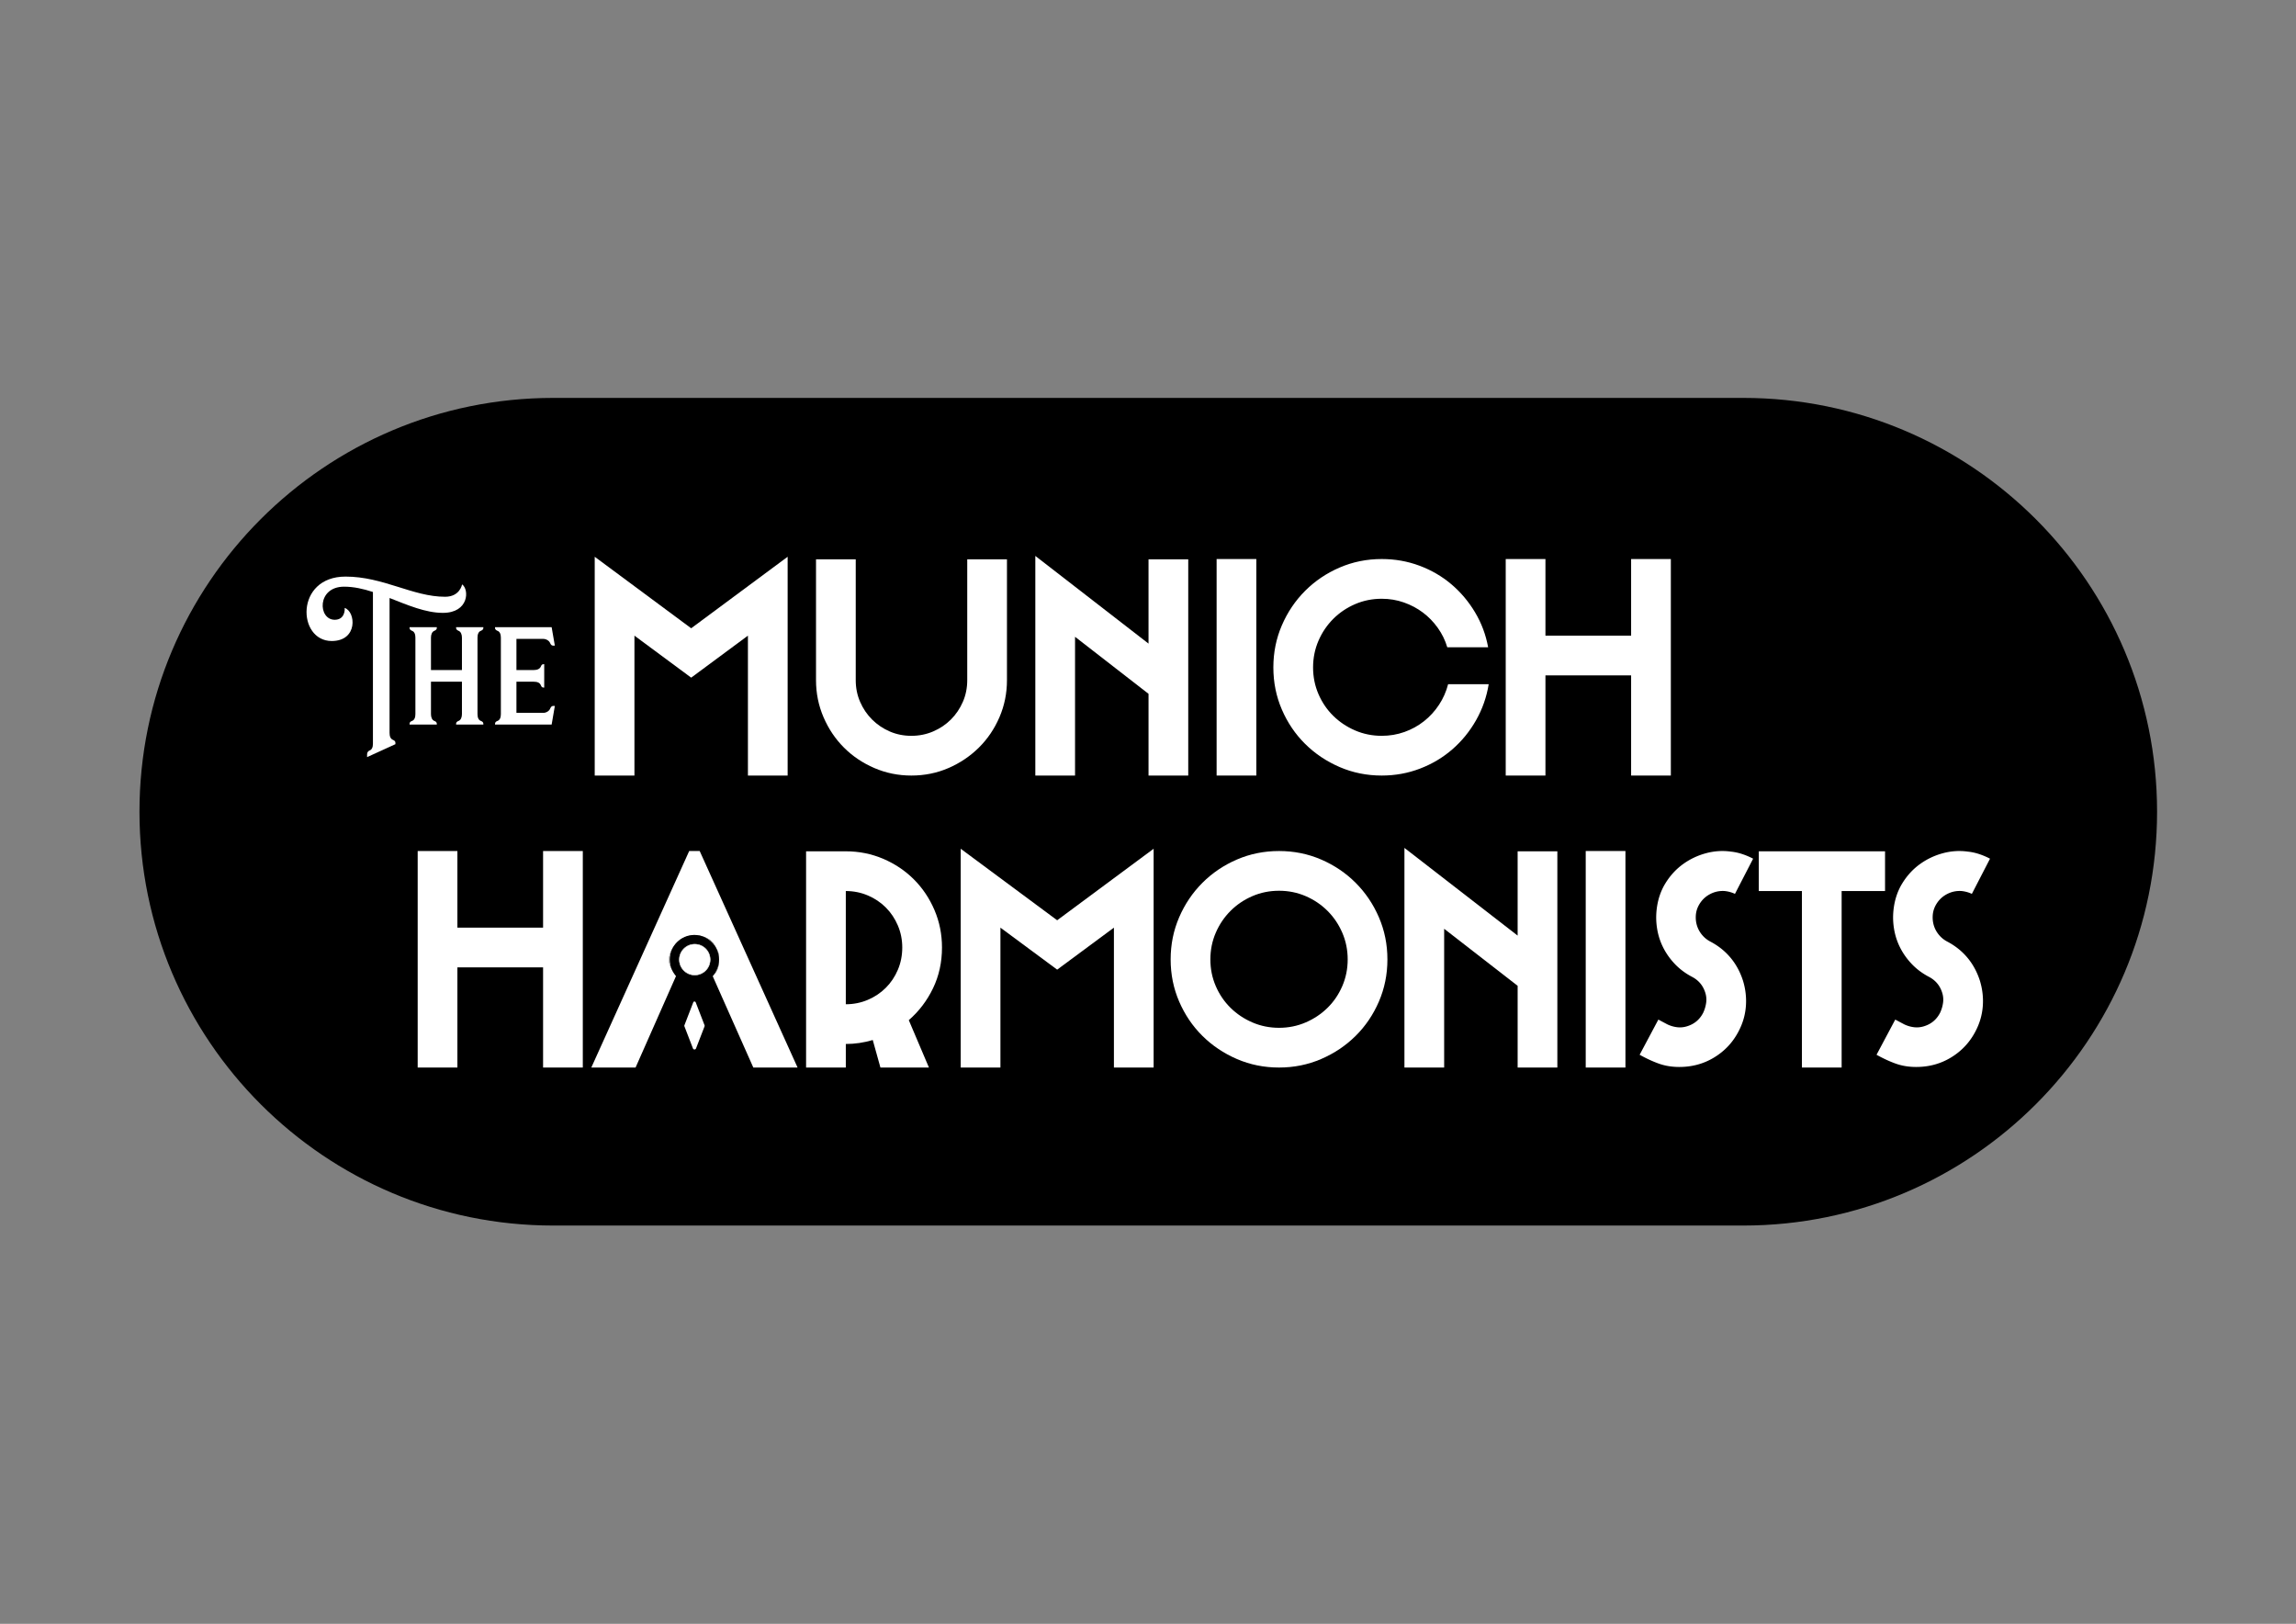 <?xml version="1.0" encoding="UTF-8"?>
<svg data-bbox="301.366 859.628 4359.454 1787.984" xmlns="http://www.w3.org/2000/svg" viewBox="0 0 4961 3508" fill-rule="evenodd" clip-rule="evenodd" stroke-linecap="round" stroke-linejoin="round" stroke-miterlimit="1.5" data-type="ugc">
    <rect x="0" y="0" width="4961" height="3508" fill="#808080" stroke="none"/>
    <g>
        <path d="M4660.82 1753.62c0 493.408-400.584 893.992-893.992 893.992h-2571.47c-493.407 0-893.992-400.584-893.992-893.992 0-493.408 400.585-893.992 893.992-893.992h2571.47c493.408 0 893.992 400.584 893.992 893.992Z"/>
        <path d="M1616.05 1675.46v-302.22l-122.605 90.727-122.604-90.727v302.22h-85.823v-472.64l208.427 154.481 208.428-154.481v472.64h-85.823Z" fill="#ffffff"/>
        <path d="M1969.15 1675.46c-28.199 0-54.865-5.415-79.999-16.245-25.134-10.83-46.998-25.543-65.593-44.138-18.595-18.595-33.308-40.459-44.138-65.593-10.83-25.134-16.245-51.801-16.245-80v-261.147h85.823v261.147c0 16.756 3.167 32.388 9.502 46.897 6.334 14.508 14.917 27.177 25.747 38.007 10.83 10.83 23.499 19.412 38.007 25.747 14.508 6.334 30.14 9.502 46.896 9.502s32.49-3.168 47.203-9.502c14.712-6.335 27.484-14.917 38.314-25.747 10.83-10.83 19.412-23.499 25.747-38.007 6.334-14.509 9.502-30.141 9.502-46.897v-261.147h85.823v261.147c0 28.199-5.415 54.866-16.246 80-10.83 25.134-25.644 46.998-44.444 65.593-18.799 18.595-40.663 33.308-65.593 44.138-24.929 10.83-51.698 16.245-80.306 16.245Z" fill="#ffffff"/>
        <path d="M2481.64 1675.46v-176.551l-158.772-123.217v299.768h-85.823v-474.479l244.595 189.424v-182.068h85.823v467.123h-85.823Z" fill="#ffffff"/>
        <path fill="#ffffff" d="M2714.583 1207.72v467.736h-85.823V1207.72h85.823z"/>
        <path d="M3216.65 1478.06c-4.496 27.79-13.589 53.741-27.28 77.853-13.691 24.113-30.753 45.058-51.187 62.835-20.434 17.778-43.729 31.673-69.885 41.686-26.155 10.012-53.741 15.019-82.758 15.019-32.286 0-62.63-6.13-91.033-18.391-28.404-12.26-53.231-28.914-74.483-49.961-21.251-21.047-38.007-45.772-50.267-74.176-12.261-28.403-18.391-58.748-18.391-91.034 0-32.285 6.13-62.63 18.391-91.033 12.26-28.404 29.016-53.231 50.267-74.482 21.252-21.252 46.079-38.008 74.483-50.268 28.403-12.261 58.747-18.391 91.033-18.391 28.608 0 55.785 4.802 81.532 14.406 25.747 9.604 48.735 22.988 68.965 40.153 20.23 17.165 37.292 37.394 51.187 60.689 13.896 23.295 23.295 48.429 28.199 75.402h-88.275c-4.495-15.121-11.341-29.119-20.536-41.992-9.195-12.874-19.923-23.908-32.184-33.103-12.26-9.196-25.951-16.45-41.072-21.763-15.121-5.312-31.06-7.969-47.816-7.969-20.434 0-39.642 3.883-57.624 11.648s-33.716 18.39-47.202 31.877c-13.487 13.486-24.113 29.22-31.878 47.202-7.764 17.982-11.647 37.19-11.647 57.624 0 20.435 3.883 39.643 11.647 57.624 7.765 17.982 18.391 33.615 31.878 46.897 13.486 13.282 29.22 23.805 47.202 31.57 17.982 7.765 37.19 11.648 57.624 11.648 17.165 0 33.512-2.759 49.042-8.276 15.53-5.517 29.629-13.282 42.299-23.295 12.669-10.013 23.499-21.864 32.49-35.555 8.991-13.691 15.53-28.506 19.616-44.444h87.663Z" fill="#ffffff"/>
        <path d="M3253.43 1675.46v-467.736h85.823v165.516h185.132v-165.516h85.823v467.736h-85.823v-216.397h-185.132v216.397h-85.823Z" fill="#ffffff"/>
        <path d="M902.491 2306.26v-467.735h85.823v165.515h185.133v-165.515h85.823v467.735h-85.823v-216.397H988.314v216.397h-85.823Z" fill="#ffffff"/>
        <path d="M1445.49 2075.37c.524 12.933 9.475 22.069 15.123 32.979a2.9 2.9 0 0 0 .122.216l-87.443 197.696h-95.631l211.492-467.735h22.682l211.493 467.735h-95.632l-87.948-197.884.178-.026c2.696-3.002 5.688-5.851 7.855-9.28 2.887-4.568 4.492-10.39 5.187-15.712.59-4.513.29-8.868.195-13.388-.09-4.336.1-8.655-1.214-12.84-1.052-3.353-3.208-6.29-4.704-9.452-2.914-6.161-6.771-12.767-12.4-16.815-2.917-2.098-6.315-3.661-9.586-5.136-7.736-3.488-16.148-5.707-24.677-5.474l-.394-.887-.405.916a43.034 43.034 0 0 0-3.908.354c-7.407 1.016-15.271 3.529-21.742 7.259-4.938 2.846-9.252 6.713-13.129 10.86-9.215 9.858-16.076 22.758-15.514 36.614" fill="#ffffff"/>
        <path d="m1539.75 2108.37-39.166-88.123c8.529-.233 16.941 1.986 24.677 5.474 3.271 1.475 6.669 3.038 9.586 5.136 5.629 4.048 9.486 10.654 12.4 16.815 1.496 3.162 3.652 6.099 4.704 9.452 1.314 4.185 1.124 8.504 1.214 12.84.095 4.52.395 8.875-.195 13.388-.695 5.322-2.3 11.144-5.187 15.712-2.167 3.429-5.159 6.278-7.855 9.28l-.178.026Z" fill="#ffffff"/>
        <path d="m1499.78 2020.28-39.048 88.282a2.9 2.9 0 0 1-.122-.216c-5.648-10.91-14.599-20.046-15.123-32.979-.562-13.856 6.299-26.756 15.514-36.614 3.877-4.147 8.191-8.014 13.129-10.86 6.471-3.73 14.335-6.243 21.742-7.259a43.034 43.034 0 0 1 3.908-.354Z" fill="#ffffff"/>
        <path d="M1949.53 2046.95c0-16.756-3.168-32.592-9.502-47.509-6.335-14.917-15.019-27.893-26.054-38.927-11.034-11.035-24.01-19.719-38.927-26.054-14.916-6.334-30.753-9.501-47.509-9.501v244.595c16.756 0 32.593-3.167 47.509-9.502 14.917-6.334 27.893-15.019 38.927-26.053 11.035-11.034 19.719-24.01 26.054-38.927 6.334-14.917 9.502-30.957 9.502-48.122Zm-207.815 259.308v-467.122h85.823c28.608 0 55.581 5.415 80.919 16.245 25.338 10.83 47.407 25.644 66.206 44.444 18.8 18.799 33.614 40.868 44.445 66.206 10.83 25.338 16.245 52.311 16.245 80.919 0 31.877-6.437 61.2-19.311 87.969-12.873 26.768-30.344 49.756-52.413 68.964l43.525 102.375h-104.827l-16.552-59.463c-19.208 5.722-38.62 8.582-58.237 8.582v50.881h-85.823Z" fill="#ffffff"/>
        <path d="M2406.85 2306.26v-302.22l-122.605 90.728-122.604-90.728v302.22h-85.823v-472.64l208.427 154.482 208.428-154.482v472.64h-85.823Z" fill="#ffffff"/>
        <path d="M2763.62 1924.34c-20.434 0-39.642 3.882-57.624 11.647-17.982 7.765-33.716 18.391-47.202 31.877-13.487 13.487-24.112 29.221-31.877 47.203-7.765 17.982-11.648 37.19-11.648 57.624 0 20.434 3.883 39.642 11.648 57.624s18.39 33.614 31.877 46.896c13.486 13.282 29.22 23.806 47.202 31.571 17.982 7.765 37.19 11.647 57.624 11.647 20.434 0 39.643-3.882 57.624-11.647 17.982-7.765 33.717-18.289 47.203-31.571 13.487-13.282 24.112-28.914 31.877-46.896 7.765-17.982 11.648-37.19 11.648-57.624 0-20.434-3.883-39.642-11.648-57.624s-18.39-33.716-31.877-47.203c-13.486-13.486-29.221-24.112-47.203-31.877-17.981-7.765-37.19-11.647-57.624-11.647Zm0 381.912c-32.285 0-62.63-6.13-91.033-18.391-28.404-12.26-53.231-28.914-74.482-49.961-21.252-21.047-38.008-45.772-50.268-74.175-12.261-28.404-18.391-58.748-18.391-91.034 0-32.286 6.13-62.631 18.391-91.034 12.26-28.403 29.016-53.231 50.268-74.482 21.251-21.251 46.078-38.007 74.482-50.268 28.403-12.26 58.748-18.39 91.033-18.39 32.286 0 62.631 6.13 91.034 18.39 28.404 12.261 53.231 29.017 74.482 50.268 21.252 21.251 38.008 46.079 50.268 74.482 12.261 28.403 18.391 58.748 18.391 91.034 0 32.286-6.13 62.63-18.391 91.034-12.26 28.403-29.016 53.128-50.268 74.175-21.251 21.047-46.078 37.701-74.482 49.961-28.403 12.261-58.748 18.391-91.034 18.391Z" fill="#ffffff"/>
        <path d="M3279.18 2306.26v-176.55l-158.773-123.218v299.768h-85.823v-474.479l244.596 189.424v-182.067h85.823v467.122h-85.823Z" fill="#ffffff"/>
        <path fill="#ffffff" d="M3512.123 1838.52v467.736H3426.3V1838.52h85.823z"/>
        <path d="M3628.6 2305.03c-15.938 0-30.549-2.35-43.831-7.05-13.282-4.7-27.279-11.136-41.992-19.31l40.46-76.015 19.616 10.422c6.948 3.269 14.1 5.313 21.456 6.13 7.356.817 14.712 0 22.069-2.452 15.121-4.904 26.36-14.508 33.716-28.812a74.17 74.17 0 0 0 6.437-21.762c1.021-7.561.306-15.019-2.146-22.376-4.904-15.121-14.508-26.36-28.812-33.716-13.895-7.356-25.951-16.347-36.168-26.973-10.217-10.626-18.595-22.273-25.134-34.942-6.539-12.669-11.034-26.156-13.487-40.459-2.452-14.304-2.86-28.608-1.226-42.912 2.452-21.251 8.787-40.153 19.004-56.705 10.217-16.551 22.784-30.242 37.701-41.072 14.917-10.83 31.366-18.697 49.348-23.601s35.964-6.131 53.946-3.678c8.174.817 16.347 2.554 24.521 5.21a152.429 152.429 0 0 1 23.908 10.115l-39.234 76.015c-6.947-3.27-14.303-5.313-22.068-6.13-11.443-.818-22.274 1.532-32.491 7.049-10.217 5.518-18.186 13.589-23.907 24.215-3.679 6.947-5.722 14.304-6.131 22.068-.408 7.765.511 15.122 2.759 22.069 2.248 6.948 5.824 13.385 10.728 19.31 4.904 5.926 10.83 10.728 17.777 14.406 17.165 8.991 31.673 20.537 43.525 34.636 11.852 14.1 20.843 30.549 26.973 49.348 5.722 18.391 7.867 36.986 6.437 55.785-1.431 18.8-6.641 36.782-15.632 53.946-12.261 23.704-29.732 42.503-52.414 56.398-22.681 13.895-47.918 20.843-75.708 20.843Z" fill="#ffffff"/>
        <path d="M3893.43 2306.26v-381.299h-93.18v-85.823h272.795v85.823h-93.792v381.299h-85.823Z" fill="#ffffff"/>
        <path d="M4140.47 2305.03c-15.938 0-30.549-2.35-43.831-7.05-13.282-4.7-27.279-11.136-41.992-19.31l40.46-76.015 19.616 10.422c6.948 3.269 14.1 5.313 21.456 6.13 7.356.817 14.713 0 22.069-2.452 15.121-4.904 26.36-14.508 33.716-28.812a74.14 74.14 0 0 0 6.437-21.762c1.022-7.561.306-15.019-2.146-22.376-4.904-15.121-14.508-26.36-28.812-33.716-13.895-7.356-25.951-16.347-36.168-26.973-10.217-10.626-18.595-22.273-25.134-34.942-6.539-12.669-11.034-26.156-13.486-40.459-2.453-14.304-2.861-28.608-1.226-42.912 2.452-21.251 8.786-40.153 19.003-56.705 10.217-16.551 22.784-30.242 37.701-41.072 14.917-10.83 31.366-18.697 49.348-23.601s35.964-6.131 53.946-3.678c8.174.817 16.347 2.554 24.521 5.21a152.429 152.429 0 0 1 23.908 10.115l-39.233 76.015c-6.948-3.27-14.304-5.313-22.069-6.13-11.443-.818-22.273 1.532-32.49 7.049-10.217 5.518-18.187 13.589-23.908 24.215-3.678 6.947-5.722 14.304-6.13 22.068-.409 7.765.51 15.122 2.758 22.069 2.248 6.948 5.824 13.385 10.728 19.31 4.904 5.926 10.83 10.728 17.778 14.406 17.164 8.991 31.672 20.537 43.524 34.636 11.852 14.1 20.843 30.549 26.973 49.348 5.722 18.391 7.867 36.986 6.437 55.785-1.431 18.8-6.641 36.782-15.632 53.946-12.261 23.704-29.732 42.503-52.414 56.398-22.681 13.895-47.917 20.843-75.708 20.843Z" fill="#ffffff"/>
        <path d="M956.819 1324.01c56.587 0 57.352-50.47 41.676-61.558 0 0-4.588 26.765-36.706 26.765-69.97 0-133.44-43.588-215.262-43.588-109.352 0-104.381 139.175-29.823 139.175 57.352 0 51.999-63.852 27.911-71.499.765 3.823.382 25.617-21.411 25.617-36.324 0-39-71.499 20.264-71.499 20.647 0 41.294 4.588 62.323 11.47v327.673c0 7.265-1.912 13-7.647 14.912-3.059 1.529-4.971 4.206-4.971 8.029v6.118l61.176-27.912v-3.441c0-2.294-1.912-4.588-4.97-5.735-5.736-2.294-7.647-8.029-7.647-15.294v-291.35c38.999 15.294 77.999 32.117 115.087 32.117Z" fill="#ffffff" fill-rule="nonzero"/>
        <path d="M998.112 1542.71c0 6.882-2.294 13-7.647 14.912-3.441 1.147-4.97 3.441-4.97 6.117v1.53h58.882v-1.53c0-2.676-1.53-4.97-4.971-6.117-5.735-1.912-7.647-8.03-7.647-14.912v-165.175c0-6.882 1.912-13 7.647-14.911 3.441-1.53 4.971-3.441 4.971-6.118v-1.529h-58.882v1.529c0 2.677 1.529 4.588 4.97 6.118 5.353 1.911 7.647 8.029 7.647 14.911v69.97h-66.911v-69.97c0-6.882 2.294-13 7.647-14.911 3.441-1.53 4.971-3.441 4.971-6.118v-1.529h-58.882v1.529c0 2.677 1.53 4.588 4.971 6.118 5.735 1.911 7.647 8.029 7.647 14.911v165.175c0 6.882-1.912 13-7.647 14.912-3.441 1.147-4.971 3.441-4.971 6.117v1.53h58.882v-1.53c0-2.676-1.53-4.97-4.971-6.117-5.353-1.912-7.647-8.03-7.647-14.912v-69.97h66.911v69.97Z" fill="#ffffff" fill-rule="nonzero"/>
        <path d="M1082.23 1377.54v165.175c0 6.882-1.912 13-7.647 14.912-3.441 1.147-4.97 3.441-4.97 6.117v1.53h122.351l6.883-40.147h-3.824c-2.676 0-4.588 1.912-6.117 5.353-1.912 5.353-8.412 9.559-15.294 9.559h-57.735v-67.294h37.47c7.265 0 13 1.912 15.294 7.647 1.147 3.441 3.059 4.971 5.735 4.971h1.53v-50.47h-1.53c-2.676 0-4.588 1.529-5.735 4.97-2.294 5.353-8.029 7.647-15.294 7.647h-37.47v-67.293h57.735c6.882 0 13.382 4.206 15.294 9.558 1.529 3.442 3.441 4.971 6.117 4.971h3.824l-6.883-39.764h-122.351v1.529c0 2.677 1.529 4.588 4.97 6.118 5.735 1.911 7.647 8.029 7.647 14.911Z" fill="#ffffff" fill-rule="nonzero"/>
        <path d="M1553.691 2073.1c0 29.432-23.86 53.291-53.291 53.291-29.432 0-53.291-23.86-53.291-53.291 0-29.432 23.86-53.291 53.291-53.291 29.432 0 53.291 23.86 53.291 53.291z"/>
        <clipPath id="5d7523d6-a1a0-420f-a873-8dc9fc6f669c">
            <path d="M1553.691 2073.1c0 29.432-23.86 53.291-53.291 53.291-29.432 0-53.291-23.86-53.291-53.291 0-29.432 23.86-53.291 53.291-53.291 29.432 0 53.291 23.86 53.291 53.291z"/>
        </clipPath>
        <g clip-path="url(#5d7523d6-a1a0-420f-a873-8dc9fc6f669c)">
            <path fill="#ffffff" stroke="#ebebeb" stroke-width="1.13" d="M1534.467 2073.14c0 18.395-14.912 33.307-33.307 33.307-18.395 0-33.307-14.912-33.307-33.307 0-18.395 14.912-33.307 33.307-33.307 18.395 0 33.307 14.912 33.307 33.307z"/>
        </g>
        <path d="M1497.93 2165.45a2.85 2.85 0 0 1 5.318 0l18.985 49.148a4.09 4.09 0 0 1 0 2.942l-18.32 47.426a3.565 3.565 0 0 1-6.648 0l-18.354-47.516a3.828 3.828 0 0 1 0-2.763l19.019-49.237Z" fill="#ffffff"/>
    </g>
</svg>
